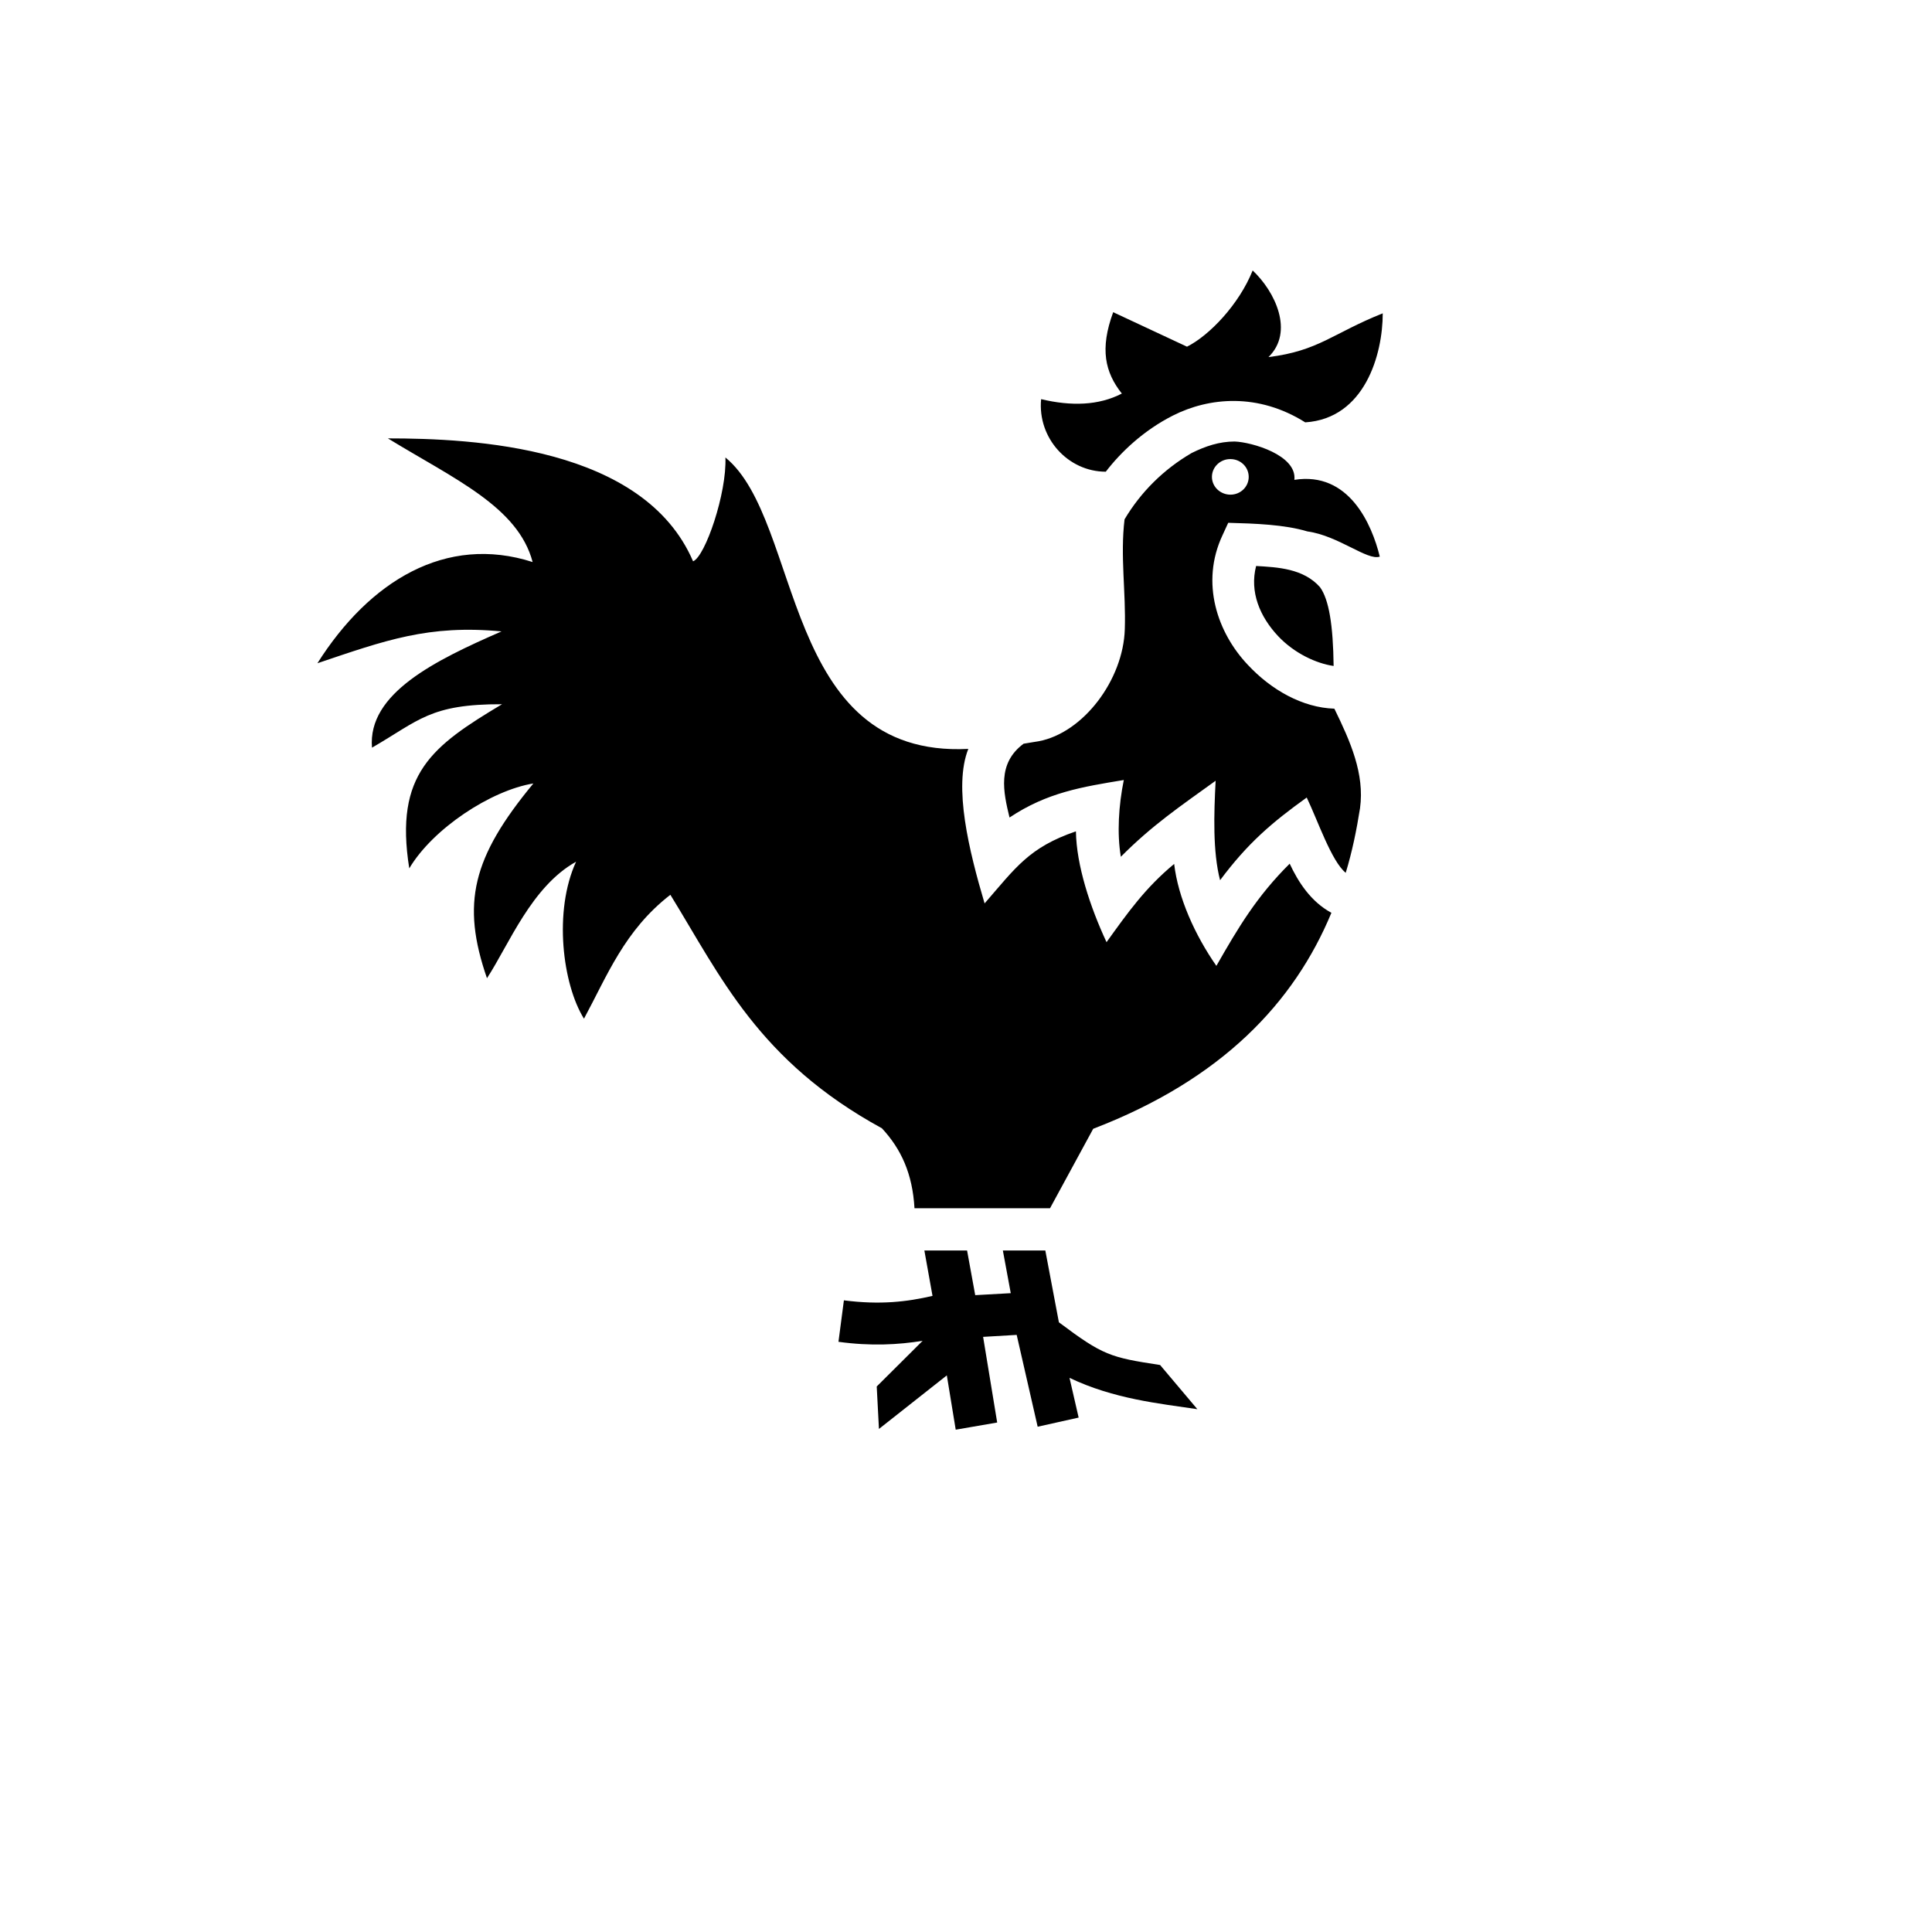 <svg xmlns="http://www.w3.org/2000/svg" version="1.1" xmlns:xlink="http://www.w3.org/1999/xlink" width="100%" height="100%" id="svgWorkerArea" viewBox="-25 -25 625 625" xmlns:idraw="https://idraw.muisca.co" style="background: white;"><defs id="defsdoc"><pattern id="patternBool" x="0" y="0" width="10" height="10" patternUnits="userSpaceOnUse" patternTransform="rotate(35)"><circle cx="5" cy="5" r="4" style="stroke: none;fill: #ff000070;"></circle></pattern></defs><g id="fileImp-290948027" class="cosito"><path id="pathImp-970692843" fill="#000" class="grouped" d="M380.234 62.5C375.842 73.488 366.18 83.565 358.994 87.15 358.994 87.15 335.118 75.995 335.118 75.995 330.726 87.909 332.483 95.455 337.913 102.314 330.407 106.203 321.543 106.442 311.801 104.127 310.603 116.711 320.505 127.595 332.723 127.595 337.514 121.351 344.86 114.276 354.442 109.429 366.18 103.504 381.991 102.043 397.243 111.633 416.487 110.387 422.316 89.698 422.316 76.362 406.106 82.822 401.635 88.508 385.345 90.52 393.729 82.359 387.501 69.311 380.234 62.5 380.234 62.5 380.234 62.5 380.234 62.5M100.481 116.815C121.874 129.911 142.595 138.934 147.307 156.821 119.255 147.798 94.509 162.97 77.684 189.56 99.699 182.134 113.625 177.024 137.245 179.259 115.837 188.602 93.862 199.302 95.339 216.869 110.551 208.086 114.104 202.736 137.405 202.816 114.879 216.31 102.518 225.254 107.397 255.917 115.022 243.061 133.812 230.684 147.546 228.448 127.743 252.404 124.174 267.256 132.534 291.451 139.641 280.591 146.907 261.826 161.361 253.761 154.014 269.731 156.969 293.368 163.916 304.547 171.422 290.653 177.012 275.96 191.864 264.461 208.154 290.892 220.371 318.201 260.297 340.001 266.525 346.709 270.199 354.694 270.837 365.873 270.837 365.873 314.676 365.873 314.676 365.873 314.676 365.873 328.65 340.161 328.65 340.161 370.253 324.19 393.649 299.356 405.707 270.29 399.079 266.697 395.007 260.389 392.212 254.4 381.592 264.94 375.603 275.002 368.496 287.459 361.549 277.477 356.119 265.419 354.841 254.48 345.499 262.225 339.909 270.131 332.962 279.793 327.612 268.294 323.22 254.879 323.06 243.939 307.889 249.13 303.577 255.678 293.515 267.256 288.485 250.248 283.374 229.566 288.245 217.269 227.637 220.303 234.744 143.486 209.671 122.996 210.15 134.542 203.123 155.064 199.21 156.581 183.24 119.418 128.142 116.823 100.481 116.815 100.481 116.815 100.481 116.815 100.481 116.815M374.405 117.829C369.454 117.829 364.983 119.331 360.511 121.542 351.488 126.797 344.061 134.143 338.791 143.007 337.354 154.905 339.27 166.723 338.871 178.541 338.392 194.91 325.456 212.078 311.003 214.793 309.326 215.033 307.729 215.352 306.132 215.592 297.508 221.98 299.584 231.243 301.58 239.468 313.798 231.323 325.057 229.566 338.552 227.33 336.875 235.555 336.316 244.658 337.593 252.164 347.735 241.943 356.758 235.874 368.257 227.57 367.698 238.27 367.298 250.487 369.694 259.75 378.637 247.772 386.383 241.144 397.722 233 401.235 240.266 405.707 253.601 410.338 257.354 412.415 250.567 413.852 243.54 414.97 236.433 416.487 225.334 411.856 214.873 406.665 204.253 396.364 203.934 386.223 198.184 378.637 190.039 368.895 179.738 363.226 163.608 370.492 148.117 370.492 148.117 372.329 144.125 372.329 144.125 381.033 144.364 390.535 144.684 397.961 146.919 407.943 148.277 417.445 156.501 421.358 155.064 418.803 144.604 411.377 127.436 393.729 130.23 394.608 122.213 379.915 118.021 374.405 117.829 374.405 117.829 374.405 117.829 374.405 117.829M373.048 123.515C376.322 123.515 378.957 126.078 378.957 129.272 378.957 132.466 376.322 135.021 373.048 135.021 369.774 135.021 367.059 132.466 367.059 129.272 367.059 126.078 369.774 123.475 373.048 123.515 373.048 123.515 373.048 123.515 373.048 123.515M381.352 158.099C379.196 166.483 382.55 174.468 388.459 180.776 393.729 186.366 400.836 189.64 406.426 190.439 406.266 177.183 404.909 168.958 402.034 164.966 396.684 158.897 388.299 158.498 381.352 158.099 381.352 158.099 381.352 158.099 381.352 158.099M274.031 379.528C274.031 379.528 276.666 394.22 276.666 394.22 268.442 396.137 259.738 397.175 248 395.658 248 395.658 246.243 409.073 246.243 409.073 256.704 410.51 265.567 410.031 273.472 408.753 273.472 408.753 258.62 423.526 258.62 423.526 258.62 423.526 259.339 437.26 259.339 437.26 259.339 437.26 281.298 419.933 281.298 419.933 281.298 419.933 284.173 437.5 284.173 437.5 284.173 437.5 297.588 435.184 297.588 435.184 297.588 435.184 293.036 407.476 293.036 407.476 293.036 407.476 303.896 406.837 303.896 406.837 303.896 406.837 310.683 436.542 310.683 436.542 310.683 436.542 323.939 433.587 323.939 433.587 323.939 433.587 320.984 420.731 320.984 420.731 335.358 427.598 350.05 429.036 362.348 430.872 362.348 430.872 350.29 416.579 350.29 416.579 334.08 414.103 331.844 413.465 317.551 402.764 317.551 402.764 313.159 379.528 313.159 379.528 313.159 379.528 299.424 379.528 299.424 379.528 299.424 379.528 301.979 393.342 301.979 393.342 301.979 393.342 290.481 393.981 290.481 393.981 290.481 393.981 287.846 379.528 287.846 379.528 287.846 379.528 274.031 379.528 274.031 379.528"></path></g></svg>